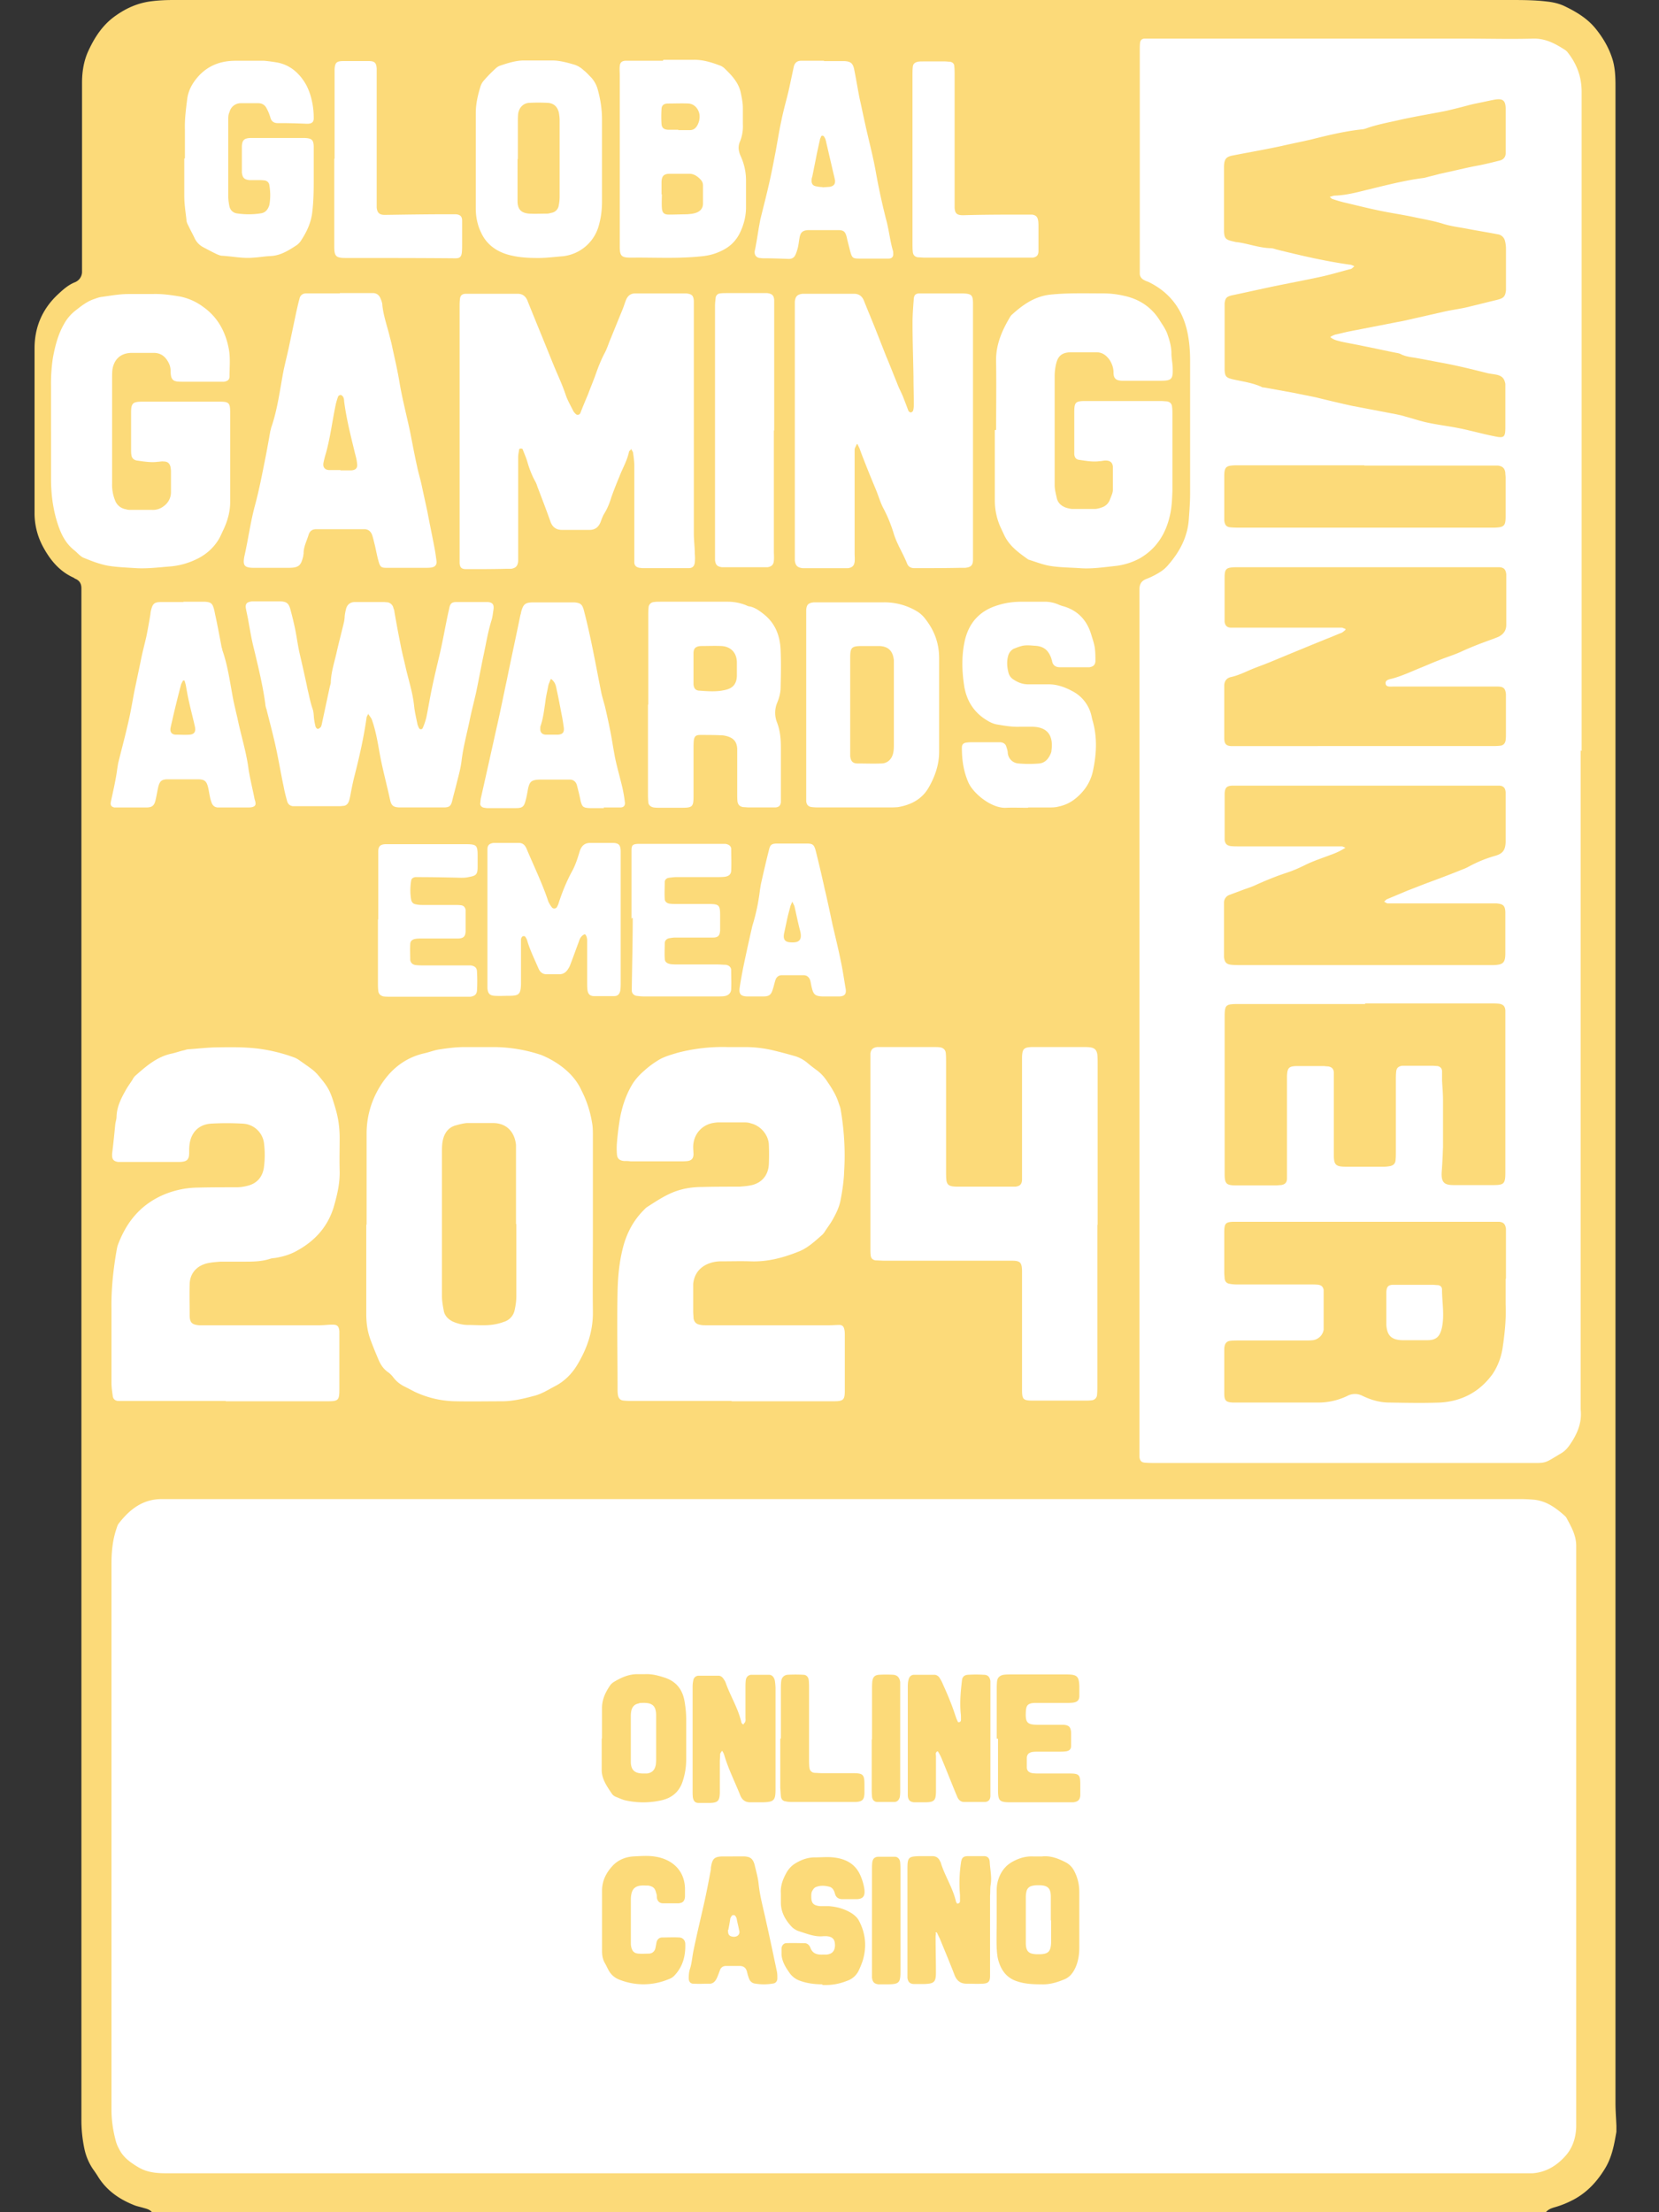 <svg xmlns="http://www.w3.org/2000/svg" width="72" height="96" fill="none"><rect width="100%" height="100%" fill="#333333" stroke="none"/><path fill="#fff" d="M69.272 47.773v-43.9c0-.37-.014-.728-.083-1.085a3.02 3.02 0 0 0-.783-1.58c-.316-.343-.7-.59-1.14-.769a1.6 1.6 0 0 0-.673-.137H6.787C6.224.275 5.716.494 5.304.824c-.783.618-1.237 1.429-1.223 2.459v.398c0 2.5 1.374 4.45 1.374 6.95 0 .11-.962.083-.962.193-.014.357.88.55.55.632-.22.04-.426.508-.632.59-.934.33-1.552.99-1.91 1.896-.205.55-.33.714-.33 1.305v6.84c0 .563.125 1.113.303 1.648.151.44.398.426.728.756.398.412.88.687 1.429.852.164.055.33.494.494.535.206.041.261.096.302.316.014.096.028.66.028.838 0 2.13-.673 4.258-.852 6.387-.33 4.011-.275 8.036-.384 12.074-.399 15.48-.138 31.084-.138 46.4v.55c0 .15.028.288.055.439.096.508.343.934.66 1.332.508.618 1.167.934 1.964.975h59.628c.617 0 1.167-.192 1.661-.549.55-.412.88-.975 1.058-1.62.123-.44.165-.88.165-1.333V47.773"/><path fill="#FCDA79" d="M67.103 96H6.596c-.096-.124-.247-.151-.385-.192-.137-.042-.288-.069-.412-.124-.645-.26-1.195-.645-1.566-1.264a6 6 0 0 0-.206-.302 2.5 2.5 0 0 1-.357-.838 6 6 0 0 1-.137-1.305v-66.44c0-.192-.069-.33-.247-.412-.042-.014-.083-.055-.124-.069-.618-.288-1.016-.796-1.319-1.373a3.06 3.06 0 0 1-.343-1.443V15.11c0-.92.343-1.717 1.03-2.35.22-.205.44-.398.714-.508a.49.49 0 0 0 .316-.48V3.598c0-.466.07-.933.261-1.359.275-.604.632-1.168 1.21-1.566.466-.33.974-.55 1.538-.618C6.884.014 7.2 0 7.53 0h57.98c.549 0 1.098 0 1.647.069.248.027.481.082.701.178.522.247 1.016.536 1.387.99.344.425.605.878.756 1.4.096.357.11.715.11 1.085v87.54c0 .329.027.658.04.988v.261c-.095.55-.191 1.099-.494 1.593-.343.564-.769 1.03-1.36 1.347-.26.137-.521.247-.81.33-.137.04-.275.082-.384.205zm-30.44-1.69h29.849c.59-.04 1.071-.343 1.442-.769.302-.343.44-.783.453-1.25V67.086c0-.467-.22-.838-.425-1.222-.014-.028-.042-.055-.07-.083-.384-.343-.796-.646-1.331-.7a7 7 0 0 0-.55-.028H7.021c-.823 0-1.386.44-1.867 1.058-.055.068-.083.178-.11.26-.165.495-.206 1.003-.206 1.512V91.55c0 .467.069.92.192 1.373.028.11.083.234.137.33.179.37.495.59.838.796.371.22.77.261 1.195.261h29.464m31.978-61.715V3.983c0-.645-.206-1.195-.59-1.69a.5.5 0 0 0-.124-.123c-.426-.274-.852-.508-1.388-.494-.975.027-1.95 0-2.925 0H49.672c-.11 0-.179.068-.193.178-.013.11-.013.22-.013.33v9.684c0 .137.082.233.192.288.055.028.11.055.165.069.948.453 1.51 1.209 1.717 2.225.082.399.11.797.11 1.195v5.783c0 .37-.028.728-.055 1.099-.055.796-.412 1.442-.92 2.019a1.4 1.4 0 0 1-.303.261 3.3 3.3 0 0 1-.618.316c-.22.082-.302.233-.302.453V63.24c.027.151.082.22.233.233s.316.014.481.014h16.126c.852 0 .687.041 1.47-.426.137-.082.247-.192.343-.33.33-.466.563-.974.495-1.565V32.554zm-52.746 20.55v3.873c0 .412.055.796.206 1.18.096.262.206.523.316.784.096.233.22.426.44.577a1 1 0 0 1 .206.206c.137.178.302.316.508.412.137.069.288.15.426.22a4.3 4.3 0 0 0 1.8.412c.659.013 1.318 0 1.977 0 .48 0 .934-.11 1.401-.234.33-.082.605-.26.893-.412.412-.206.742-.536.975-.92.426-.7.7-1.47.687-2.322-.014-1.167 0-2.335 0-3.516v-4.093c0-.206 0-.412-.041-.618a4.7 4.7 0 0 0-.44-1.347c-.22-.494-.577-.865-1.016-1.167a4 4 0 0 0-.742-.398 6.6 6.6 0 0 0-2.005-.344h-1.319c-.357 0-.7.041-1.058.096-.233.028-.467.124-.714.179-.77.178-1.36.632-1.785 1.25-.454.66-.701 1.415-.701 2.239v3.942zM9.81 60.808h4.396c.48 0 .522-.041.522-.522v-2.528c-.028-.22-.096-.274-.303-.274-.178 0-.37.027-.549.027H8.642c-.302-.027-.398-.11-.411-.398 0-.467-.014-.92 0-1.388.013-.467.302-.796.769-.906.192-.041.384-.055.577-.069h.989c.384 0 .783 0 1.153-.123.083-.028.165-.028.248-.042.33-.055.645-.15.934-.316.769-.425 1.318-1.03 1.58-1.881.15-.522.274-1.03.26-1.58-.013-.48 0-.948 0-1.428 0-.426-.055-.852-.178-1.264-.22-.756-.289-.907-.742-1.442a2 2 0 0 0-.233-.234c-.193-.151-.399-.288-.591-.426a1 1 0 0 0-.261-.137 7.3 7.3 0 0 0-1.525-.371c-.577-.069-1.167-.069-1.758-.055-.426 0-.852.055-1.277.082-.055 0-.124.028-.179.042-.192.04-.37.11-.563.15-.632.138-1.099.55-1.566.962a.6.6 0 0 0-.11.151c-.082.138-.178.261-.26.399-.22.384-.427.769-.44 1.222 0 .11-.042.22-.055.33-.042.426-.083.851-.138 1.277v.069c0 .192.083.26.261.288h2.596c.069 0 .151 0 .22-.013.165-.028.234-.096.261-.261.014-.138 0-.261.014-.399.041-.563.37-.947.934-.989.467-.027.92-.027 1.387 0a.97.97 0 0 1 .92.852c.042.33.042.687 0 1.016-.054.44-.302.742-.755.838a1.8 1.8 0 0 1-.467.055c-.55 0-1.099 0-1.648.014a3.9 3.9 0 0 0-1.621.37c-.92.44-1.484 1.155-1.84 2.089-.028.068-.042.137-.056.206-.15.851-.247 1.717-.233 2.582v3.214c0 .193.027.385.055.577.014.137.11.22.247.22h4.643zm21.936 0h4.423c.44 0 .495-.055.495-.481v-2.376c0-.096 0-.193-.028-.289q-.04-.165-.206-.165c-.15 0-.288.014-.44.014h-5.343c-.096 0-.192 0-.288-.027-.151-.028-.233-.124-.26-.275 0-.096-.015-.192-.015-.289v-1.208c.042-.371.22-.66.577-.838.206-.096.412-.138.632-.138.426 0 .852-.013 1.278 0 .727.028 1.4-.15 2.06-.412.412-.15.742-.467 1.071-.755.028-.028.041-.055.069-.083.137-.22.302-.425.412-.645.124-.22.234-.467.288-.714.083-.426.152-.866.165-1.305.055-.893 0-1.772-.15-2.665-.014-.096-.056-.192-.083-.275-.11-.357-.302-.66-.508-.961a1.9 1.9 0 0 0-.413-.454 8 8 0 0 1-.411-.316 1.5 1.5 0 0 0-.605-.33 21 21 0 0 0-.879-.233 5.3 5.3 0 0 0-1.236-.15h-.77a7.7 7.7 0 0 0-2.17.246c-.274.083-.535.152-.783.289a4 4 0 0 0-.673.494c-.192.165-.37.358-.508.577-.288.481-.453.99-.55 1.539-.054.343-.095.673-.123 1.016a3 3 0 0 0 0 .481c.014.192.096.275.302.302.096 0 .192 0 .289.014h2.197c.096 0 .193 0 .289-.014.165-.027.233-.11.247-.275 0-.11-.014-.22-.014-.33 0-.521.344-.947.852-1.043.082-.014.165-.028.261-.028h1.058c.11 0 .22 0 .33.042.411.096.755.48.782.906.014.289.014.59 0 .88-.027.453-.288.782-.728.892-.178.041-.357.055-.536.069-.535 0-1.07 0-1.607.014-.412 0-.824.055-1.222.206-.426.164-.797.412-1.181.659-.069.041-.124.11-.193.178-.398.413-.659.893-.824 1.443-.192.673-.26 1.373-.274 2.06-.028 1.387 0 2.775 0 4.176 0 .096 0 .192.013.288.028.165.096.247.261.261.138.014.261.014.398.014h4.286zm-4.368-41.345c.042.082.083.123.096.178.028.193.055.385.055.577v4.175c0 .152.083.22.22.248.042 0 .096.014.151.014h1.978c.165 0 .248-.069.275-.234a2 2 0 0 0 0-.398c0-.288-.041-.577-.041-.88V13.064c-.014-.234-.083-.302-.316-.33h-2.239c-.192 0-.316.11-.385.275-.055.137-.096.275-.15.412-.193.467-.385.948-.578 1.415-.055.15-.11.302-.178.44-.179.329-.316.686-.44 1.043-.096.261-.206.522-.302.783-.11.261-.22.522-.316.77 0 .027-.027.04-.027.068-.042.069-.138.082-.193.027-.027-.027-.068-.068-.096-.11-.123-.247-.26-.48-.343-.727-.151-.454-.357-.88-.536-1.319-.041-.096-.082-.206-.123-.302-.33-.824-.674-1.648-1.003-2.473-.083-.192-.22-.288-.426-.288h-2.266c-.152.014-.22.082-.234.233-.014.124-.014.248-.014.371v11.086c.014.191.083.26.289.26.577 0 1.14 0 1.717-.014h.22c.206-.027.302-.123.315-.343v-4.505c0-.11.028-.22.042-.33 0-.014.027-.041.055-.041.027 0 .082 0 .096.027.068.179.15.357.206.55.082.288.192.576.343.851.041.069.069.151.096.234.193.508.385 1.002.564 1.51.082.234.247.358.494.358h1.209c.233 0 .384-.124.467-.33.055-.137.096-.274.178-.398.124-.206.22-.44.289-.673.11-.316.233-.618.357-.92.137-.358.33-.674.412-1.058 0-.041.055-.069.11-.137zm20.26 33.694v-6.95c0-.152 0-.289-.013-.44-.027-.192-.11-.288-.302-.316-.096-.014-.192-.014-.289-.014h-2.266c-.33.014-.398.083-.412.426v5.343c-.014.193-.096.261-.275.289h-2.486c-.082 0-.165 0-.261-.014-.165-.027-.234-.096-.261-.26-.014-.138-.014-.262-.014-.4v-4.724c0-.138 0-.275-.013-.399-.014-.137-.097-.22-.234-.247-.096-.014-.192-.014-.288-.014h-2.459c-.179.028-.261.096-.289.275v8.489c0 .096 0 .192.014.288.014.124.096.192.22.206.137 0 .26.014.398.014h5.522c.343 0 .412.082.426.412v5.165c0 .453.041.494.508.494h2.225c.096 0 .193 0 .289-.014a.25.25 0 0 0 .233-.233c.014-.151.014-.288.014-.44v-6.95zM37.214 19.27c.055.124.083.165.096.206.055.152.11.303.165.44.165.426.344.865.522 1.291.124.289.206.605.357.88.179.343.316.686.426 1.043.137.467.412.88.59 1.333.056.137.166.192.317.192.659 0 1.318 0 1.978-.014h.22c.247-.027.33-.096.343-.33V13.174c0-.371-.069-.426-.426-.44h-1.936c-.138.014-.193.083-.207.22-.027.357-.055.7-.055 1.058 0 .783.028 1.552.041 2.335 0 .384.014.783.014 1.167 0 .096 0 .192-.027.289 0 .04-.055.082-.096.096-.042 0-.096-.041-.11-.069-.083-.22-.165-.44-.247-.645-.083-.193-.18-.371-.248-.564-.165-.398-.316-.796-.48-1.18l-.454-1.155c-.165-.412-.343-.838-.508-1.25-.082-.192-.22-.288-.426-.288h-2.225c-.234.027-.316.11-.343.343v11.223c.027.233.11.315.343.343h1.964c.179-.028.261-.096.289-.275.013-.123 0-.247 0-.37v-4.506c0-.055.04-.11.096-.234zm-34.999-.576v2.087c0 .605.069 1.195.234 1.772.15.509.343.99.783 1.333.137.11.26.274.426.33.33.137.659.26 1.002.329.399.069.824.082 1.236.11.481.027.948-.028 1.429-.069a3.2 3.2 0 0 0 1.195-.316c.412-.192.755-.494.989-.893.069-.123.124-.26.192-.398.179-.384.289-.783.289-1.195v-3.873c0-.44-.055-.481-.481-.481H6.184c-.426 0-.495.069-.495.48v1.608c0 .068 0 .15.014.22.014.137.096.22.234.247.302.04.604.096.906.055.083 0 .165-.028.261-.014.179 0 .261.082.302.26 0 .042.014.097.014.152v.92a.74.74 0 0 1-.33.618.74.74 0 0 1-.48.151h-.92c-.07 0-.152 0-.22-.027a.6.6 0 0 1-.481-.398 1.8 1.8 0 0 1-.124-.715v-4.574c0-.123 0-.247.014-.37.069-.454.357-.715.81-.729h.948c.344-.013.55.165.687.44.055.11.082.234.082.357 0 .426.152.454.495.454h1.827c.15-.028.233-.083.233-.234 0-.385.041-.783-.027-1.168-.138-.755-.48-1.4-1.127-1.854a2.5 2.5 0 0 0-.989-.44c-.398-.068-.796-.123-1.195-.11h-1.03c-.398 0-.783.07-1.167.124-.138.014-.261.069-.385.11-.302.11-.55.316-.797.508a1.9 1.9 0 0 0-.467.563c-.26.454-.384.948-.48 1.457a7.5 7.5 0 0 0-.083 1.236v1.978zm40.96-.028v3.036c0 .425.083.824.262 1.208.04.083.082.179.123.261.22.509.646.81 1.072 1.113.316.096.618.22.947.275.426.068.852.068 1.278.096.522.041 1.044-.041 1.566-.096a2.9 2.9 0 0 0 1.044-.33c.714-.412 1.126-1.058 1.305-1.854.082-.344.096-.7.11-1.058v-3.365c0-.096 0-.192-.014-.289-.014-.15-.083-.22-.234-.247-.082 0-.165-.014-.26-.014h-3.256c-.453 0-.495.055-.495.509v1.799c.014.151.083.234.22.247.289.041.577.096.88.055.082 0 .164-.027.26-.027.193 0 .302.082.316.274v.99c0 .15-.082.302-.137.453a.55.55 0 0 1-.302.302c-.11.041-.234.082-.358.082h-.947c-.096 0-.193-.027-.289-.055-.192-.068-.343-.192-.398-.398-.041-.192-.096-.385-.096-.577v-4.752c0-.18.027-.371.068-.536.083-.33.261-.467.605-.481h1.14c.247 0 .412.124.55.302.123.179.192.371.192.577 0 .289.137.343.357.357h1.69c.466 0 .535-.068.521-.522 0-.22-.055-.44-.055-.659 0-.302-.082-.577-.178-.852-.083-.233-.234-.425-.357-.631-.358-.55-.88-.88-1.498-1.017a4 4 0 0 0-.906-.11c-.783 0-1.552-.027-2.335.055-.687.082-1.195.453-1.676.893-.014.014-.028.041-.041.055-.371.618-.646 1.25-.618 1.992.013.975 0 1.95 0 2.925zm-28.433-5.934h-1.456c-.15 0-.26.083-.288.234-.055.192-.096.384-.137.563l-.33 1.566c-.069.316-.151.645-.22.961-.165.852-.26 1.704-.55 2.528a.4.4 0 0 1-.027.11c-.082.466-.165.934-.26 1.4-.124.619-.248 1.25-.413 1.855-.192.714-.288 1.456-.453 2.184-.082.412 0 .508.412.508h1.497c.454 0 .55-.096.646-.522 0-.041.013-.069.013-.11 0-.288.138-.535.22-.81.055-.165.165-.234.33-.234h2.115c.151.014.247.096.302.234.055.151.083.302.124.453.055.234.096.48.165.714.069.248.123.275.357.275h1.676c.082 0 .165 0 .26-.014.166-.027.234-.123.22-.274-.027-.206-.054-.412-.096-.618-.096-.509-.206-1.03-.302-1.539-.082-.384-.165-.755-.247-1.14-.055-.26-.137-.522-.192-.783-.11-.494-.206-1.003-.302-1.497-.152-.728-.344-1.442-.468-2.184-.082-.495-.192-.975-.302-1.47a6 6 0 0 0-.11-.467c-.11-.467-.274-.906-.33-1.387 0-.11-.04-.22-.082-.316-.055-.137-.15-.22-.302-.234h-1.456zm1.25 18.269c.069.096.11.151.138.206.165.453.247.92.33 1.387.123.715.315 1.401.466 2.102.055.26.138.33.399.343h1.936c.248 0 .316-.069.371-.316.055-.233.124-.467.179-.7.082-.33.178-.66.22-1.003.068-.577.22-1.14.343-1.717.082-.412.192-.824.288-1.25.11-.522.207-1.058.316-1.58.11-.508.193-1.03.344-1.524.055-.165.069-.33.096-.508.027-.207-.041-.303-.261-.316H19.81c-.206 0-.275.068-.316.288-.082.357-.151.714-.22 1.071-.069.344-.137.687-.22 1.03-.11.468-.22.921-.316 1.388-.082.398-.15.81-.233 1.223-.041.164-.096.33-.165.48-.027.055-.123.055-.15 0a1 1 0 0 1-.07-.165c-.055-.274-.123-.549-.15-.824-.056-.535-.22-1.044-.344-1.566-.082-.37-.179-.728-.247-1.098a50 50 0 0 1-.261-1.402c0-.068-.041-.137-.055-.206a.32.32 0 0 0-.234-.206c-.055 0-.123-.013-.178-.013H15.4c-.206 0-.344.123-.385.316-.027.096-.041.192-.055.288 0 .082-.014.165-.027.247-.096.412-.206.824-.302 1.236-.097.467-.261.92-.275 1.401 0 .055-.028.124-.041.18-.11.507-.22 1.03-.33 1.537-.014.07-.028.152-.055.207a.25.25 0 0 1-.137.096c-.028 0-.083-.055-.097-.096a3 3 0 0 1-.068-.358c-.014-.137-.014-.274-.055-.398-.096-.275-.151-.563-.22-.852-.11-.535-.233-1.07-.357-1.607-.082-.37-.124-.741-.206-1.112a16 16 0 0 0-.192-.783c-.07-.247-.165-.316-.412-.33h-1.25c-.234.028-.303.11-.261.33.027.137.054.26.082.398.082.44.151.893.261 1.319.192.797.385 1.593.495 2.39a.8.8 0 0 0 .054.247c.097.398.206.797.303 1.209.178.714.288 1.428.44 2.143.04.22.095.425.15.632.041.137.124.206.261.22h1.91c.082 0 .164 0 .26-.014.124 0 .207-.083.248-.193.027-.069.04-.137.055-.206.055-.288.11-.577.178-.851.22-.852.412-1.704.536-2.569 0-.055.041-.096.082-.192zm12.13-.412v3.805c0 .137 0 .274.013.398 0 .137.096.22.233.247.096.014.193.014.289.014h.92c.48 0 .522-.041.522-.522v-2.047c0-.123 0-.247.014-.37.027-.165.096-.22.275-.22.288 0 .59 0 .879.013q.144 0 .288.042c.289.082.426.247.44.55v1.963c0 .11 0 .22.013.33.028.137.096.206.248.233.082 0 .164.014.26.014h1.14c.152-.014.22-.082.234-.233v-2.335c0-.385-.027-.756-.165-1.113a1.14 1.14 0 0 1 0-.852c.083-.192.138-.398.152-.604.013-.577.027-1.14 0-1.717-.028-.59-.22-1.113-.701-1.51-.192-.152-.385-.303-.632-.358-.069 0-.137-.041-.206-.069a2.2 2.2 0 0 0-.783-.137H28.67c-.097 0-.193 0-.289.014a.25.25 0 0 0-.233.233c-.014.137-.014.261-.014.398v3.805zm6.867-.028v4.203c.014.165.096.248.261.261.11.014.22.014.33.014h2.953c.151 0 .288 0 .44-.014.563-.096 1.043-.343 1.332-.851.275-.48.453-.99.453-1.552V28.57c0-.66-.206-1.21-.604-1.717a1.3 1.3 0 0 0-.344-.316 2.74 2.74 0 0 0-1.456-.399h-3.035c-.234.028-.316.096-.33.344v4.093zM28.766 2.637H27.13c-.151.014-.22.083-.233.234-.014.137 0 .26 0 .398v7.418c0 .425.068.494.494.494 1.044-.014 2.088.055 3.146-.069.33-.04.618-.137.892-.288.303-.165.536-.412.687-.728.165-.344.261-.714.261-1.099V7.829c0-.37-.082-.728-.233-1.057-.096-.22-.124-.412-.028-.632.096-.234.138-.495.124-.756v-.7c0-.206-.041-.412-.083-.618-.082-.467-.398-.797-.728-1.113a.6.6 0 0 0-.22-.123c-.37-.138-.741-.248-1.14-.234h-1.277zM44.63 35.04h.879c.15 0 .288 0 .44-.041.329-.069.604-.22.85-.453.344-.316.564-.7.647-1.154.15-.728.178-1.442-.042-2.17-.014-.055-.027-.124-.04-.179a1.6 1.6 0 0 0-.839-1.058c-.33-.178-.687-.302-1.085-.288h-.81c-.234 0-.426-.069-.618-.192a.5.5 0 0 1-.234-.275c-.069-.247-.096-.508-.028-.756a.5.5 0 0 1 .234-.316c.137-.054.275-.11.412-.137.151-.027.316-.014.48 0 .413.014.619.179.756.563 0 .042.028.069.028.11.041.193.165.261.343.261h1.278c.165-.027.247-.096.26-.26 0-.193 0-.385-.027-.578s-.096-.384-.15-.563c-.18-.618-.564-1.044-1.182-1.236a1.6 1.6 0 0 1-.275-.096 1.5 1.5 0 0 0-.604-.11h-.948c-.357 0-.7.041-1.044.151-.783.233-1.264.755-1.442 1.552-.138.632-.124 1.278-.028 1.923.096.646.412 1.168.976 1.511.15.096.302.165.467.192.33.055.645.11.975.097h.55c.727.013.906.467.823 1.043 0 .042-.013.07-.027.11-.096.234-.247.412-.495.44a5 5 0 0 1-.906 0 .5.5 0 0 1-.467-.453c0-.083-.028-.165-.055-.248-.028-.137-.124-.206-.261-.22h-1.209c-.082 0-.165 0-.26.014-.138.014-.207.083-.207.22 0 .522.069 1.03.289 1.525.22.48 1.002 1.112 1.62 1.085.316-.014.632 0 .948 0zM7.997 6.882v1.607c0 .357.055.7.096 1.057 0 .097.055.193.096.275.083.179.179.344.261.522a.84.84 0 0 0 .371.385c.206.11.412.22.618.316.069.027.138.055.206.055.454.027.893.123 1.347.082.247-.014.48-.055.727-.069.454-.013.81-.247 1.168-.48a.8.8 0 0 0 .151-.152c.275-.412.48-.837.522-1.346.055-.48.055-.947.055-1.428V6.387c0-.316-.082-.384-.385-.398h-2.376c-.26.014-.343.096-.357.357v1.14c.027.22.096.302.316.33h.37c.097 0 .193 0 .29.013a.236.236 0 0 1 .219.22 2.5 2.5 0 0 1 0 .838c-.055.192-.165.343-.37.371-.344.055-.701.055-1.058 0a.38.38 0 0 1-.303-.288 2.3 2.3 0 0 1-.055-.426V5.22c0-.124 0-.248.055-.357a.5.5 0 0 1 .481-.385h.77c.164 0 .288.082.356.22.07.123.124.26.165.398.041.165.151.247.316.247h.179c.37 0 .728.014 1.099.028.206 0 .302-.069.288-.275 0-.247-.027-.494-.082-.728a2.6 2.6 0 0 0-.261-.714c-.289-.495-.7-.852-1.278-.948-.178-.028-.357-.055-.535-.069h-1.237c-.645 0-1.208.206-1.648.715-.247.288-.412.604-.453.975-.055.44-.11.865-.096 1.305v1.236zm18.2 28.158h.728c.151 0 .22-.096.192-.247a6 6 0 0 0-.123-.687c-.096-.398-.206-.783-.289-1.167-.082-.399-.137-.81-.22-1.223a30 30 0 0 0-.233-1.071c-.055-.206-.124-.426-.165-.632-.233-1.168-.44-2.349-.741-3.503-.07-.275-.138-.343-.413-.37h-1.758c-.384 0-.467.068-.563.439 0 .041-.014.069-.027.11-.193.948-.399 1.882-.591 2.83-.151.7-.288 1.4-.453 2.115-.22.989-.44 1.978-.66 2.953-.027.096-.027.192-.04.288 0 .083.054.138.123.165a1 1 0 0 0 .178.028h1.25c.289 0 .357-.069.426-.357.041-.152.069-.316.096-.468.069-.33.151-.398.495-.412h1.319c.164 0 .274.097.315.261.055.22.11.426.151.646.07.275.11.316.399.33h.618zM7.97 26.126h-.99c-.288 0-.357.082-.425.357a1 1 0 0 0-.028.178c-.055.33-.11.646-.178.976-.083.357-.179.714-.247 1.071l-.248 1.181c-.096.467-.165.934-.274 1.401-.138.618-.303 1.223-.454 1.84l-.04.248a8 8 0 0 1-.097.577c-.055.288-.124.577-.179.852-.027.137.028.206.151.233H6.35c.274 0 .357-.096.412-.37.041-.18.069-.358.11-.536.068-.248.15-.316.426-.316h1.277c.316 0 .398.082.467.398.027.124.041.234.069.357.013.083.04.165.068.247.042.124.124.206.261.22h1.319c.069 0 .151 0 .22-.027.082-.028.123-.083.11-.165 0-.055-.028-.124-.042-.179-.082-.425-.192-.851-.26-1.29-.097-.756-.33-1.47-.481-2.212-.055-.234-.11-.467-.165-.715-.151-.755-.234-1.51-.495-2.252 0-.041-.013-.069-.027-.11-.083-.44-.165-.88-.261-1.332-.028-.11-.041-.22-.069-.316-.068-.261-.137-.316-.412-.33h-.92zM20.648 6.95v2.088c0 .357.069.714.22 1.03.26.591.769.907 1.373 1.03.371.083.756.097 1.127.097.33 0 .659-.042.989-.069A1.82 1.82 0 0 0 25.99 9.78c.096-.343.137-.687.137-1.044V5.192c0-.453-.068-.893-.192-1.332a1.25 1.25 0 0 0-.288-.508c-.11-.11-.206-.22-.316-.303a1.1 1.1 0 0 0-.371-.233c-.33-.096-.66-.192-1.003-.192H22.75c-.357 0-.7.11-1.03.22a.54.54 0 0 0-.22.137 6 6 0 0 0-.508.522.7.7 0 0 0-.15.288c-.11.357-.193.728-.193 1.113zm15.11-4.313h-.99c-.165 0-.274.083-.316.248l-.123.576c-.055.261-.11.522-.179.783-.082.316-.165.632-.233.962-.096.44-.165.879-.248 1.332-.082.426-.164.866-.26 1.291-.124.564-.275 1.14-.413 1.704l-.04.22c-.056.302-.097.604-.152.892-.014.096-.041.193-.055.289 0 .137.069.233.206.26.041 0 .096.014.151.014.371 0 .756.014 1.127.028.137 0 .233-.055.288-.179.041-.082.069-.178.096-.274.041-.151.055-.316.083-.467.04-.234.137-.316.37-.33h1.32c.233 0 .301.082.356.302.041.192.096.385.138.563.096.357.11.371.467.371h1.209c.15 0 .22-.082.205-.233 0-.042 0-.069-.013-.11-.124-.426-.165-.852-.275-1.278a28 28 0 0 1-.467-2.142c-.124-.7-.316-1.401-.467-2.102-.082-.357-.151-.714-.234-1.071-.082-.412-.15-.838-.233-1.25-.055-.289-.151-.371-.44-.385h-.879zM33.6 18.695v-5.673c-.014-.206-.096-.275-.303-.303h-1.785c-.083 0-.165 0-.261.014a.21.21 0 0 0-.192.192c-.014.124-.028.248-.028.358v11.029c.028.206.096.275.302.303h1.978c.179-.028.261-.11.275-.289.014-.137 0-.26 0-.398v-5.261zm-8.2 21.853c.096.124.082.247.082.371v1.717c0 .11 0 .22.014.33.027.165.096.247.26.26h.907c.151 0 .234-.095.261-.26.014-.124.014-.247.014-.371v-5.673c-.014-.261-.083-.343-.371-.343h-.948c-.233 0-.37.11-.453.343-.096.316-.192.632-.357.92-.234.44-.412.88-.563 1.346-.014.055-.042.11-.07.165-.04.083-.164.096-.219.028a1.1 1.1 0 0 1-.165-.275c-.26-.783-.631-1.538-.947-2.294-.07-.151-.165-.233-.33-.233h-1.099c-.165.027-.247.082-.261.247v6.071c.027.22.096.302.316.316.206.014.412 0 .618 0 .44 0 .508-.069.522-.508v-1.937c0-.041.028-.096.055-.124s.11-.027.124 0a.5.5 0 0 1 .096.193c.123.412.316.796.48 1.181.07.165.18.261.358.261h.55c.178 0 .301-.096.384-.234a.8.8 0 0 0 .096-.192c.123-.316.233-.632.357-.961.041-.124.082-.261.247-.344zM14.507 6.882v3.805c0 .44.069.508.508.508 1.58 0 3.173 0 4.753.014.178 0 .247-.056.274-.234.014-.124.014-.247.014-.37V9.573c0-.192-.096-.261-.275-.275h-.33c-.92 0-1.826.014-2.746.028-.234 0-.33-.083-.357-.316V2.98c-.014-.248-.083-.33-.344-.33h-1.099c-.302 0-.37.069-.384.37v3.874zm25.095 0v3.653c0 .138 0 .275.014.399.014.137.096.22.234.233.096 0 .192.014.288.014h4.683c.166-.027.234-.096.248-.261V9.862c0-.096 0-.192-.014-.288-.027-.165-.096-.234-.26-.261h-.22c-.92 0-1.855 0-2.775.027-.26 0-.357-.068-.37-.33V3.27c0-.137 0-.275-.015-.398 0-.11-.082-.179-.192-.193-.068 0-.151-.013-.22-.013h-.947c-.07 0-.151 0-.22.013-.124.028-.206.083-.22.22-.014.124-.014.248-.014.371v3.654zm-12.17 32.952h.028c0 1.03-.028 2.047-.041 3.077v.069c0 .123.082.206.192.233.11.014.22.027.33.027h3.214c.096 0 .192 0 .288-.013.165-.028.275-.124.289-.289.013-.274 0-.563 0-.838 0-.137-.11-.22-.248-.233-.11 0-.22-.014-.33-.014H29.44c-.11 0-.22 0-.33-.014-.165-.027-.26-.096-.26-.247-.015-.22 0-.44 0-.66 0-.123.095-.205.205-.219.083-.014.165-.027.261-.027h1.621c.233 0 .302-.083.316-.316v-.66c0-.44-.055-.48-.495-.48h-1.36c-.11 0-.22 0-.33-.014-.123-.014-.219-.096-.219-.206-.014-.247 0-.48 0-.728 0-.11.082-.179.192-.192s.22-.028.33-.028h1.717c.124 0 .247 0 .37-.014.18-.027.276-.11.276-.288.013-.302 0-.604 0-.907 0-.137-.096-.206-.248-.233h-3.804c-.234.014-.275.069-.275.288v2.967zm-11.03.041v2.747c0 .124 0 .248.014.371.014.138.096.22.234.247.096.014.192.014.288.014h3.475c.179-.027.275-.096.289-.274.014-.261.014-.536 0-.797 0-.192-.096-.261-.275-.289h-2.047c-.11 0-.22 0-.33-.013-.137-.014-.233-.096-.246-.234 0-.22-.014-.44 0-.66 0-.15.082-.219.233-.246.096-.014.192-.014.288-.014h1.58c.206-.014.289-.083.302-.302v-.948c-.027-.11-.082-.179-.192-.192-.096-.014-.192-.014-.288-.014H18.38c-.11 0-.22 0-.33-.028-.11-.013-.178-.082-.205-.192a2.5 2.5 0 0 1 0-.838c.013-.096.096-.137.178-.15h.151c.605 0 1.223.013 1.827.027.11 0 .22 0 .33-.028.33-.055.398-.11.398-.44v-.48c0-.467-.041-.508-.535-.508h-3.476c-.206.013-.288.082-.302.288v2.994zm19.602 3.365h.44c.219-.013.288-.11.26-.315-.069-.399-.124-.797-.206-1.182-.11-.55-.247-1.099-.37-1.634-.11-.522-.22-1.044-.344-1.566a57 57 0 0 0-.385-1.635c-.069-.247-.123-.302-.384-.302h-1.278c-.26 0-.316.055-.37.302-.124.481-.234.975-.344 1.456l-.041.248a8.6 8.6 0 0 1-.33 1.565c-.014.055-.027.124-.041.179a88 88 0 0 0-.357 1.635c-.055.288-.11.577-.152.865-.04.275.042.37.303.384h.728c.26 0 .343-.082.412-.33.041-.123.069-.26.11-.384.04-.123.137-.206.274-.206h.948c.151 0 .247.096.289.234.027.11.04.22.068.316.069.288.151.357.454.37h.33z"/><path fill="#FCDA79" d="M40.619 83.899c0 .04-.014.096-.014.137 0 .522.014 1.044.014 1.566 0 .412-.082.48-.495.494h-.48c-.165-.013-.234-.096-.261-.26V81.11c0-.522.041-.55.563-.563h.508c.165 0 .275.069.344.22.013.027.04.069.04.096.18.563.509 1.058.646 1.635 0 .04.042.082.055.11.096 0 .124-.056.124-.11v-.261a6 6 0 0 1 .041-1.388c.028-.233.096-.302.33-.302h.66c.164 0 .246.082.26.247.014.33.096.646.041.99-.027.15-.013.315-.027.48v3.475c0 .248-.069.33-.316.344-.234.013-.467 0-.7 0-.262 0-.426-.124-.523-.371-.206-.536-.425-1.058-.645-1.594a5 5 0 0 1-.124-.26c-.027 0-.041 0-.068.013zM40.676 76c-.096.07-.055.138-.055.207v1.497c0 .44-.069.508-.508.508h-.44c-.178-.014-.26-.096-.275-.288V73.24c0-.11 0-.22.028-.33.027-.137.11-.233.247-.233h.88c.095 0 .192.068.233.15.055.083.096.166.137.262.11.247.22.494.316.741.096.234.179.481.261.728.028.07.055.124.082.179.11 0 .124-.055.124-.124 0-.096 0-.192-.014-.288-.04-.467 0-.92.055-1.388.014-.164.096-.247.261-.26.234-.014.467-.014.687 0 .179 0 .261.096.288.274v5c-.013.151-.082.234-.233.247h-.907c-.15 0-.247-.096-.302-.233-.013-.028-.027-.069-.041-.096-.206-.495-.398-.99-.604-1.484a2 2 0 0 0-.193-.384zM32.284 74.792c.096-.069.069-.179.069-.261v-1.278c0-.11 0-.22.013-.33.014-.137.096-.233.234-.246h.769c.151 0 .233.123.26.26.015.11.028.22.028.33v4.382c0 .48-.068.55-.549.563h-.55c-.206 0-.343-.096-.425-.288-.234-.591-.522-1.154-.7-1.759a.6.6 0 0 0-.097-.192c-.041.069-.082.11-.082.151 0 .11-.014.22-.014.33v1.359c-.014.33-.082.413-.412.427h-.508c-.151 0-.22-.083-.248-.234-.013-.096-.013-.192-.013-.288v-4.45c0-.11 0-.22.027-.33a.236.236 0 0 1 .22-.22h.879c.096 0 .178.068.233.165a.6.6 0 0 1 .07.123c.191.55.507 1.058.658 1.621.028.069.014.179.124.206zM26.127 75.437V74.12c0-.357.137-.66.33-.948a.55.55 0 0 1 .178-.179c.316-.192.646-.343 1.03-.343h.33c.316-.014.604.069.893.165.494.178.742.536.824 1.03.041.247.069.508.069.77v1.716c0 .357-.055.7-.179 1.044-.165.426-.48.66-.92.756q-.763.165-1.525 0c-.137-.028-.274-.097-.412-.151a.4.4 0 0 1-.178-.124c-.22-.33-.454-.646-.454-1.058v-1.346zm2.349 0v-.989c0-.425-.165-.563-.59-.55-.056 0-.124 0-.18.028-.164.028-.26.138-.302.289a1.2 1.2 0 0 0-.027.22v2.005c0 .385.178.522.55.522h.15c.22-.028.344-.151.385-.385.014-.096.014-.192.014-.288v-.852M43.258 75.451v-2.115c0-.124 0-.247.014-.371.013-.165.123-.261.288-.288.096-.014.192-.014.288-.014h2.445c.454 0 .536.082.55.522v.44c-.014.164-.096.233-.261.26-.096.014-.192.014-.289.014h-1.386c-.29.014-.372.096-.385.37-.028.482.055.578.522.578h1.098c.248.014.33.096.344.343v.577c0 .151-.096.22-.234.234-.096.013-.192.013-.288.013h-.88c-.096 0-.192 0-.288.014-.137.028-.22.096-.233.247v.44c.014.137.096.206.247.233.11.014.22.014.33.014h1.277c.412 0 .467.055.467.467v.48c-.014.193-.096.276-.302.303h-2.706c-.508 0-.563-.055-.563-.563v-2.198zM43.256 83.308v-1.277q0-.372.165-.7c.137-.262.316-.44.59-.578.275-.137.536-.206.838-.192h.371c.371-.041.687.082 1.017.247a.87.87 0 0 1 .384.385c.151.288.22.59.22.92v2.404c0 .33-.055.66-.206.948-.11.206-.247.357-.467.44-.302.123-.618.219-.961.205-.371 0-.728-.013-1.086-.137-.412-.138-.645-.44-.769-.824-.068-.193-.082-.399-.096-.605-.014-.412 0-.824 0-1.236m2.349.028v-1.03c0-.371-.137-.495-.522-.495-.096 0-.192 0-.288.027a.31.31 0 0 0-.248.248 1 1 0 0 0-.027.22v2.005c0 .384.137.494.522.494h.041c.412 0 .522-.11.536-.522v-.947zM35.69 86.11c-.33 0-.66-.041-.962-.151a.92.92 0 0 1-.48-.37c-.165-.234-.302-.468-.33-.756v-.289c.014-.123.096-.22.206-.22.261-.013.536 0 .797 0 .11 0 .206.083.247.193.096.275.316.316.563.302h.151c.234-.028.344-.151.357-.385 0-.26-.082-.384-.357-.412h-.15c-.372.041-.715-.11-1.072-.22a.8.8 0 0 1-.33-.22c-.26-.288-.44-.617-.44-1.016v-.398c-.027-.344.097-.646.261-.934.083-.137.207-.275.344-.357.26-.165.55-.275.865-.275.275 0 .536-.027.797 0 .536.055.975.275 1.195.81.082.193.137.385.165.591.027.275-.055.398-.33.412h-.618c-.165 0-.288-.069-.33-.233-.04-.138-.096-.261-.233-.303-.206-.055-.412-.068-.605.014-.068.028-.123.11-.164.192-.028.07-.028.138-.028.22 0 .289.096.385.385.412h.37c.372.028.715.124 1.03.33.11.082.207.165.276.288q.453.845.164 1.772a4 4 0 0 1-.15.371.86.86 0 0 1-.523.481 2.5 2.5 0 0 1-1.071.179zM31.8 80.56h.508c.261.014.371.11.44.358.068.288.15.563.178.851.055.536.206 1.058.316 1.58.165.728.316 1.456.467 2.17.028.11.028.22.028.33s-.055.192-.151.22a2.3 2.3 0 0 1-.866 0 .32.32 0 0 1-.206-.192c-.041-.097-.069-.206-.096-.316-.041-.151-.124-.234-.288-.248h-.619c-.137 0-.233.07-.274.206-.041.11-.083.234-.138.344s-.137.206-.274.22c-.248 0-.481.013-.728 0-.151 0-.206-.11-.206-.248 0-.137.013-.274.055-.398.082-.261.096-.522.15-.783.152-.742.33-1.47.495-2.211.096-.44.179-.88.261-1.319 0-.041 0-.096.014-.151.055-.316.151-.398.467-.412h.467m-.206 3.188c0 .15.027.22.096.26.11.055.261.055.343-.027.07-.069.07-.151.042-.233-.028-.152-.069-.303-.097-.454a.3.3 0 0 0-.055-.137c-.027-.069-.15-.069-.178 0-.027.041-.055.082-.055.137-.027.165-.055.33-.082.454zM26.129 83.322v-1.278c0-.425.178-.769.44-1.057.233-.261.549-.399.906-.426.302-.014.618-.041.907 0 .741.096 1.318.563 1.346 1.373v.371c-.014.193-.096.275-.275.289h-.687c-.15 0-.247-.11-.26-.261 0-.055 0-.124-.028-.179-.042-.206-.124-.288-.344-.33h-.11c-.453-.027-.631.124-.645.577v1.896c0 .055 0 .124.014.179.04.192.123.288.316.302.15.013.316 0 .467 0 .15-.014.247-.11.274-.261.014-.069.028-.138.041-.22.028-.137.124-.22.248-.22.247 0 .48-.013.728 0 .165 0 .274.124.274.289.014.522-.11.989-.48 1.373a.6.6 0 0 1-.248.151 2.82 2.82 0 0 1-2.142.014.87.87 0 0 1-.454-.398c-.055-.096-.096-.193-.15-.289-.11-.178-.138-.357-.138-.563v-1.346zM33.89 75.451v-2.115c0-.124 0-.247.014-.371.014-.165.124-.275.275-.288a6 6 0 0 1 .687 0c.137 0 .22.11.233.233s.014.247.014.357v3.063c0 .124 0 .248.014.371.014.138.096.22.233.234.11 0 .22.013.33.013h1.319c.453 0 .508.055.508.509v.37c-.014.275-.096.358-.385.371h-2.706c-.11 0-.22 0-.33-.027-.123-.014-.191-.096-.205-.22-.014-.123-.014-.247-.028-.357v-2.156zM39.08 83.336v2.197c0 .522-.055.577-.59.577h-.372c-.178-.027-.247-.096-.274-.288v-4.684c0-.11 0-.22.014-.33.027-.15.096-.22.247-.233h.728c.137 0 .22.11.233.233s.014.247.014.371zM37.846 75.479v-2.157c0-.124 0-.247.014-.37.027-.18.11-.262.288-.275a5 5 0 0 1 .618 0c.179.013.275.123.302.316v4.71c0 .083 0 .166-.014.262-.027.137-.11.233-.247.233h-.728c-.137 0-.22-.096-.233-.233-.014-.124-.014-.247-.014-.371v-2.115zM57.736 14.629c.165.137.316.15.454.192.316.069.645.124.961.192.495.097.975.206 1.47.303a.6.6 0 0 1 .206.068c.178.083.37.11.563.138.398.068.797.15 1.181.22.673.123 1.333.288 1.992.453.124.027.261.04.398.068.234.055.33.165.371.399v1.868c0 .453-.055.494-.494.398-.357-.069-.714-.165-1.072-.247-.22-.055-.425-.096-.645-.137-.399-.07-.797-.124-1.181-.207-.316-.068-.632-.178-.948-.26-.124-.042-.261-.07-.385-.097l-1.937-.37a61 61 0 0 1-1.524-.358c-.303-.068-.618-.123-.934-.192l-1.36-.247c-.041 0-.069 0-.11-.028-.398-.178-.838-.233-1.264-.33-.26-.068-.316-.123-.33-.398V13.16c.028-.22.083-.288.316-.343.591-.124 1.196-.261 1.786-.385.66-.137 1.319-.26 1.964-.398.467-.096.92-.234 1.388-.357.055 0 .096-.055.178-.124-.096-.041-.15-.069-.206-.069-1.071-.15-2.129-.398-3.186-.66-.083-.027-.165-.054-.248-.054-.494-.014-.947-.192-1.442-.261-.069 0-.137-.027-.22-.041-.288-.069-.343-.138-.357-.426V7.212c.014-.317.096-.413.398-.468.701-.137 1.415-.26 2.116-.412.412-.096.838-.178 1.25-.274.714-.179 1.442-.358 2.184-.44a.8.8 0 0 0 .247-.055c.467-.165.948-.247 1.415-.357.673-.151 1.36-.261 2.046-.398.344-.083.687-.165 1.03-.261.055-.014.124-.028.18-.042.288-.054.576-.123.864-.178.385-.069.495.041.495.412v1.909c0 .165-.096.275-.247.316-.275.069-.55.138-.81.192-.138.028-.29.055-.427.083-.453.096-.906.206-1.36.302-.11.028-.205.055-.315.082-.124.028-.261.07-.385.097-.865.11-1.69.33-2.541.535-.44.11-.88.22-1.332.234-.055 0-.11.027-.22.055.069.055.096.096.137.096.151.055.302.096.454.137.535.124 1.07.261 1.607.371.467.096.934.165 1.4.261.44.096.88.165 1.32.302.343.11.714.151 1.07.22.427.083.866.151 1.292.234a.38.38 0 0 1 .33.302q.04.165.04.33v1.785c-.027.275-.095.357-.37.426-.453.11-.893.22-1.346.33-.302.068-.618.11-.934.178l-1.813.412c-.07.014-.138.028-.22.041-.7.138-1.415.275-2.116.413-.206.04-.398.096-.604.137a.8.8 0 0 0-.206.096zM58.423 36.799c-.11-.042-.151-.07-.192-.07h-4.423c-.138 0-.275 0-.398-.013-.165-.027-.234-.096-.261-.26v-2.02c.013-.247.082-.33.33-.343H65.07c.179.013.261.096.275.288v2.157c-.014.357-.124.508-.467.604q-.577.164-1.113.453a2 2 0 0 1-.302.138c-.508.206-1.016.398-1.538.59-.289.11-.563.22-.852.33-.288.123-.59.247-.879.37-.041.014-.069.056-.124.11.07.028.11.07.151.07h4.725c.29.027.371.095.385.37v1.786c0 .426-.096.508-.522.522H53.877c-.152 0-.289 0-.44-.014-.22-.027-.288-.11-.316-.33v-2.376a.355.355 0 0 1 .247-.33c.179-.068.371-.137.55-.206.178-.068.37-.123.55-.206.452-.206.92-.398 1.386-.55.289-.095.564-.219.838-.356.344-.165.728-.289 1.086-.426.192-.069.384-.151.618-.302zM58.394 27.293c-.083-.027-.124-.055-.165-.055h-4.821c-.165-.013-.234-.096-.261-.247v-1.895c0-.413.055-.468.467-.481H65.07c.205.014.274.096.302.302v2.197c0 .248-.124.413-.344.523l-.206.082c-.467.165-.934.343-1.387.55-.316.15-.66.247-.99.384-.288.11-.562.234-.837.344-.398.164-.783.343-1.195.453-.11.027-.316.055-.275.233.028.138.206.11.316.11h4.533c.26 0 .343.069.37.33v1.744c0 .083 0 .165-.013.261-.027.138-.096.22-.247.234-.124.014-.247.014-.371.014H53.42c-.206-.014-.274-.097-.288-.303v-2.348c.014-.18.11-.303.288-.344.33-.069.646-.233.948-.357.275-.11.55-.206.81-.316.797-.33 1.594-.66 2.404-.989.22-.082.426-.178.646-.26.055-.028.096-.07.165-.125zM65.344 55.507v1.099c.028.645-.041 1.29-.137 1.923-.069.398-.206.769-.44 1.112-.563.77-1.332 1.168-2.266 1.223-.728.027-1.456.013-2.198 0-.412 0-.797-.11-1.168-.289a.7.7 0 0 0-.659 0 2.9 2.9 0 0 1-1.305.289h-3.654c-.316-.014-.384-.083-.384-.399v-1.868c0-.055 0-.123.014-.178.027-.138.11-.22.247-.234.123-.014.247-.014.37-.014h2.816c.138 0 .275 0 .399-.013a.55.55 0 0 0 .467-.454v-1.73c-.028-.124-.082-.193-.22-.22-.123-.014-.247-.014-.37-.014h-3.078c-.137 0-.274 0-.398-.027-.137-.014-.22-.096-.233-.248 0-.068-.014-.15-.014-.22v-1.758c0-.412.055-.467.467-.467h11.455c.193.014.275.097.303.303v2.156zm-3.915.247h-.948c-.233 0-.302.082-.315.316v1.415c.027.467.22.659.686.673h1.1c.398 0 .549-.179.631-.563.11-.55 0-1.086 0-1.635 0-.11-.069-.179-.178-.192-.083 0-.165-.014-.248-.014zM59.247 43.543h5.37c.152 0 .29 0 .44.014.179.027.261.11.275.288v7.018c0 .523-.055.564-.563.564h-1.648c-.385 0-.591-.055-.55-.59.028-.358.041-.701.055-1.058v-2.047c0-.275-.027-.563-.041-.838v-.398c0-.124-.069-.206-.192-.234-.069 0-.151-.013-.22-.013h-1.319c-.165.027-.247.096-.26.26-.014.124-.014.248-.014.371v3.105c0 .123 0 .247-.014.37-.014.138-.096.22-.234.248-.082.014-.165.027-.247.027H58.41c-.44 0-.522-.082-.522-.508v-3.585c-.013-.165-.096-.233-.247-.26-.069 0-.151-.015-.22-.015h-1.099c-.384 0-.453.07-.467.44v4.464c-.013.165-.096.234-.26.261-.07 0-.152.014-.22.014h-1.717c-.44 0-.509-.069-.509-.508v-6.717c0-.632.014-.646.66-.646h5.439zM59.204 20.205h5.81c.193.028.289.11.316.303 0 .068.014.15.014.22v1.675c0 .426-.069.48-.494.495H53.847c-.151 0-.288 0-.44-.014-.178-.014-.247-.096-.274-.289V20.66c0-.399.082-.454.48-.467h5.605zM22.408 53.117v3.145c0 .192-.028.385-.07.577a.67.67 0 0 1-.466.522 2.3 2.3 0 0 1-.605.137c-.315.028-.631 0-.947 0-.234 0-.454-.055-.673-.15-.193-.097-.344-.248-.385-.454-.041-.22-.082-.44-.082-.646v-6.222c0-.179 0-.37.04-.55.07-.315.248-.563.578-.645.15-.041.302-.082.467-.096h1.126c.618 0 .948.412 1.003.948v3.434zM14.783 20.398h-.508c-.192-.014-.275-.138-.233-.33.027-.137.068-.288.11-.426.192-.7.274-1.415.425-2.115.028-.11.055-.206.097-.316.013-.041.068-.069.11-.069.04 0 .082.041.11.083a.4.4 0 0 1 .04.178c.097.77.289 1.511.468 2.253.04.151.082.302.096.467q.041.268-.248.288h-.48zM30.098 29.01v-.66c0-.219.096-.301.316-.315.302 0 .604-.014.906 0 .398.027.646.288.66.687v.618c-.014.343-.18.535-.523.604-.357.083-.727.055-1.085.028-.178 0-.26-.097-.274-.275zM36.898 30.562v-2.005c0-.467.055-.522.536-.522h.728c.398.014.59.22.632.618v3.613c0 .137 0 .274-.027.398-.055.275-.248.467-.522.467-.344.014-.687 0-1.017 0-.22 0-.302-.096-.33-.316v-2.266zM28.71 8.434v-.55c.015-.247.097-.33.33-.343h.88c.206 0 .37.124.494.261a.36.36 0 0 1 .096.234v.796c0 .234-.15.371-.384.426-.096.027-.193.027-.289.041-.26 0-.535.014-.796.014-.22 0-.303-.069-.316-.302-.014-.193 0-.385 0-.577zM29.438 5.632h-.44c-.192-.014-.275-.083-.289-.261a5 5 0 0 1 0-.618c0-.179.097-.261.289-.261.288 0 .59-.014.88 0 .246.013.439.22.48.48a.78.78 0 0 1-.11.495c-.069.11-.165.179-.302.179h-.509zM23.918 29.463c.178.138.206.289.233.426.083.371.152.742.22 1.1.041.191.069.384.096.576.028.206-.04.302-.247.316h-.55c-.164-.014-.233-.124-.22-.275v-.069c.125-.357.166-.727.22-1.098.028-.234.083-.454.124-.673.014-.083.055-.151.096-.275zM8.01 29.532c.014.069.042.138.055.206.042.234.083.481.138.715.082.37.178.727.26 1.098.042.206-.04.316-.233.33-.206.014-.412 0-.618 0-.178-.014-.247-.137-.206-.316.028-.137.069-.288.096-.426.11-.467.22-.92.344-1.387.013-.082.068-.151.096-.22h.082zM22.475 6.91V5.301c0-.124 0-.247.013-.37.042-.262.22-.454.481-.468s.536-.014.797 0c.275.014.44.179.494.453.014.097.028.193.028.289V8.53c0 .137-.014.261-.041.398a.38.38 0 0 1-.289.303c-.068.013-.137.04-.22.04-.26 0-.508.014-.769 0-.357-.027-.508-.192-.508-.549V6.895zM35.703 8.118c-.096 0-.206-.014-.316-.041s-.164-.11-.164-.22c0-.055 0-.124.027-.179l.206-1.03c.041-.192.083-.385.124-.563 0-.055.041-.11.055-.165.014-.041.096-.041.123 0 .014.028.042.055.055.096.028.069.041.138.055.206.11.467.22.948.33 1.415.014.055.027.124.041.179.014.164-.041.247-.206.288-.11.014-.22.014-.343.028zM34.383 39.12c.055.123.082.165.096.206.083.357.151.714.247 1.071.11.426-.082.522-.425.495-.234-.014-.316-.124-.275-.371l.123-.577c.042-.206.097-.399.151-.605.014-.054.042-.11.097-.233z"/></svg>
